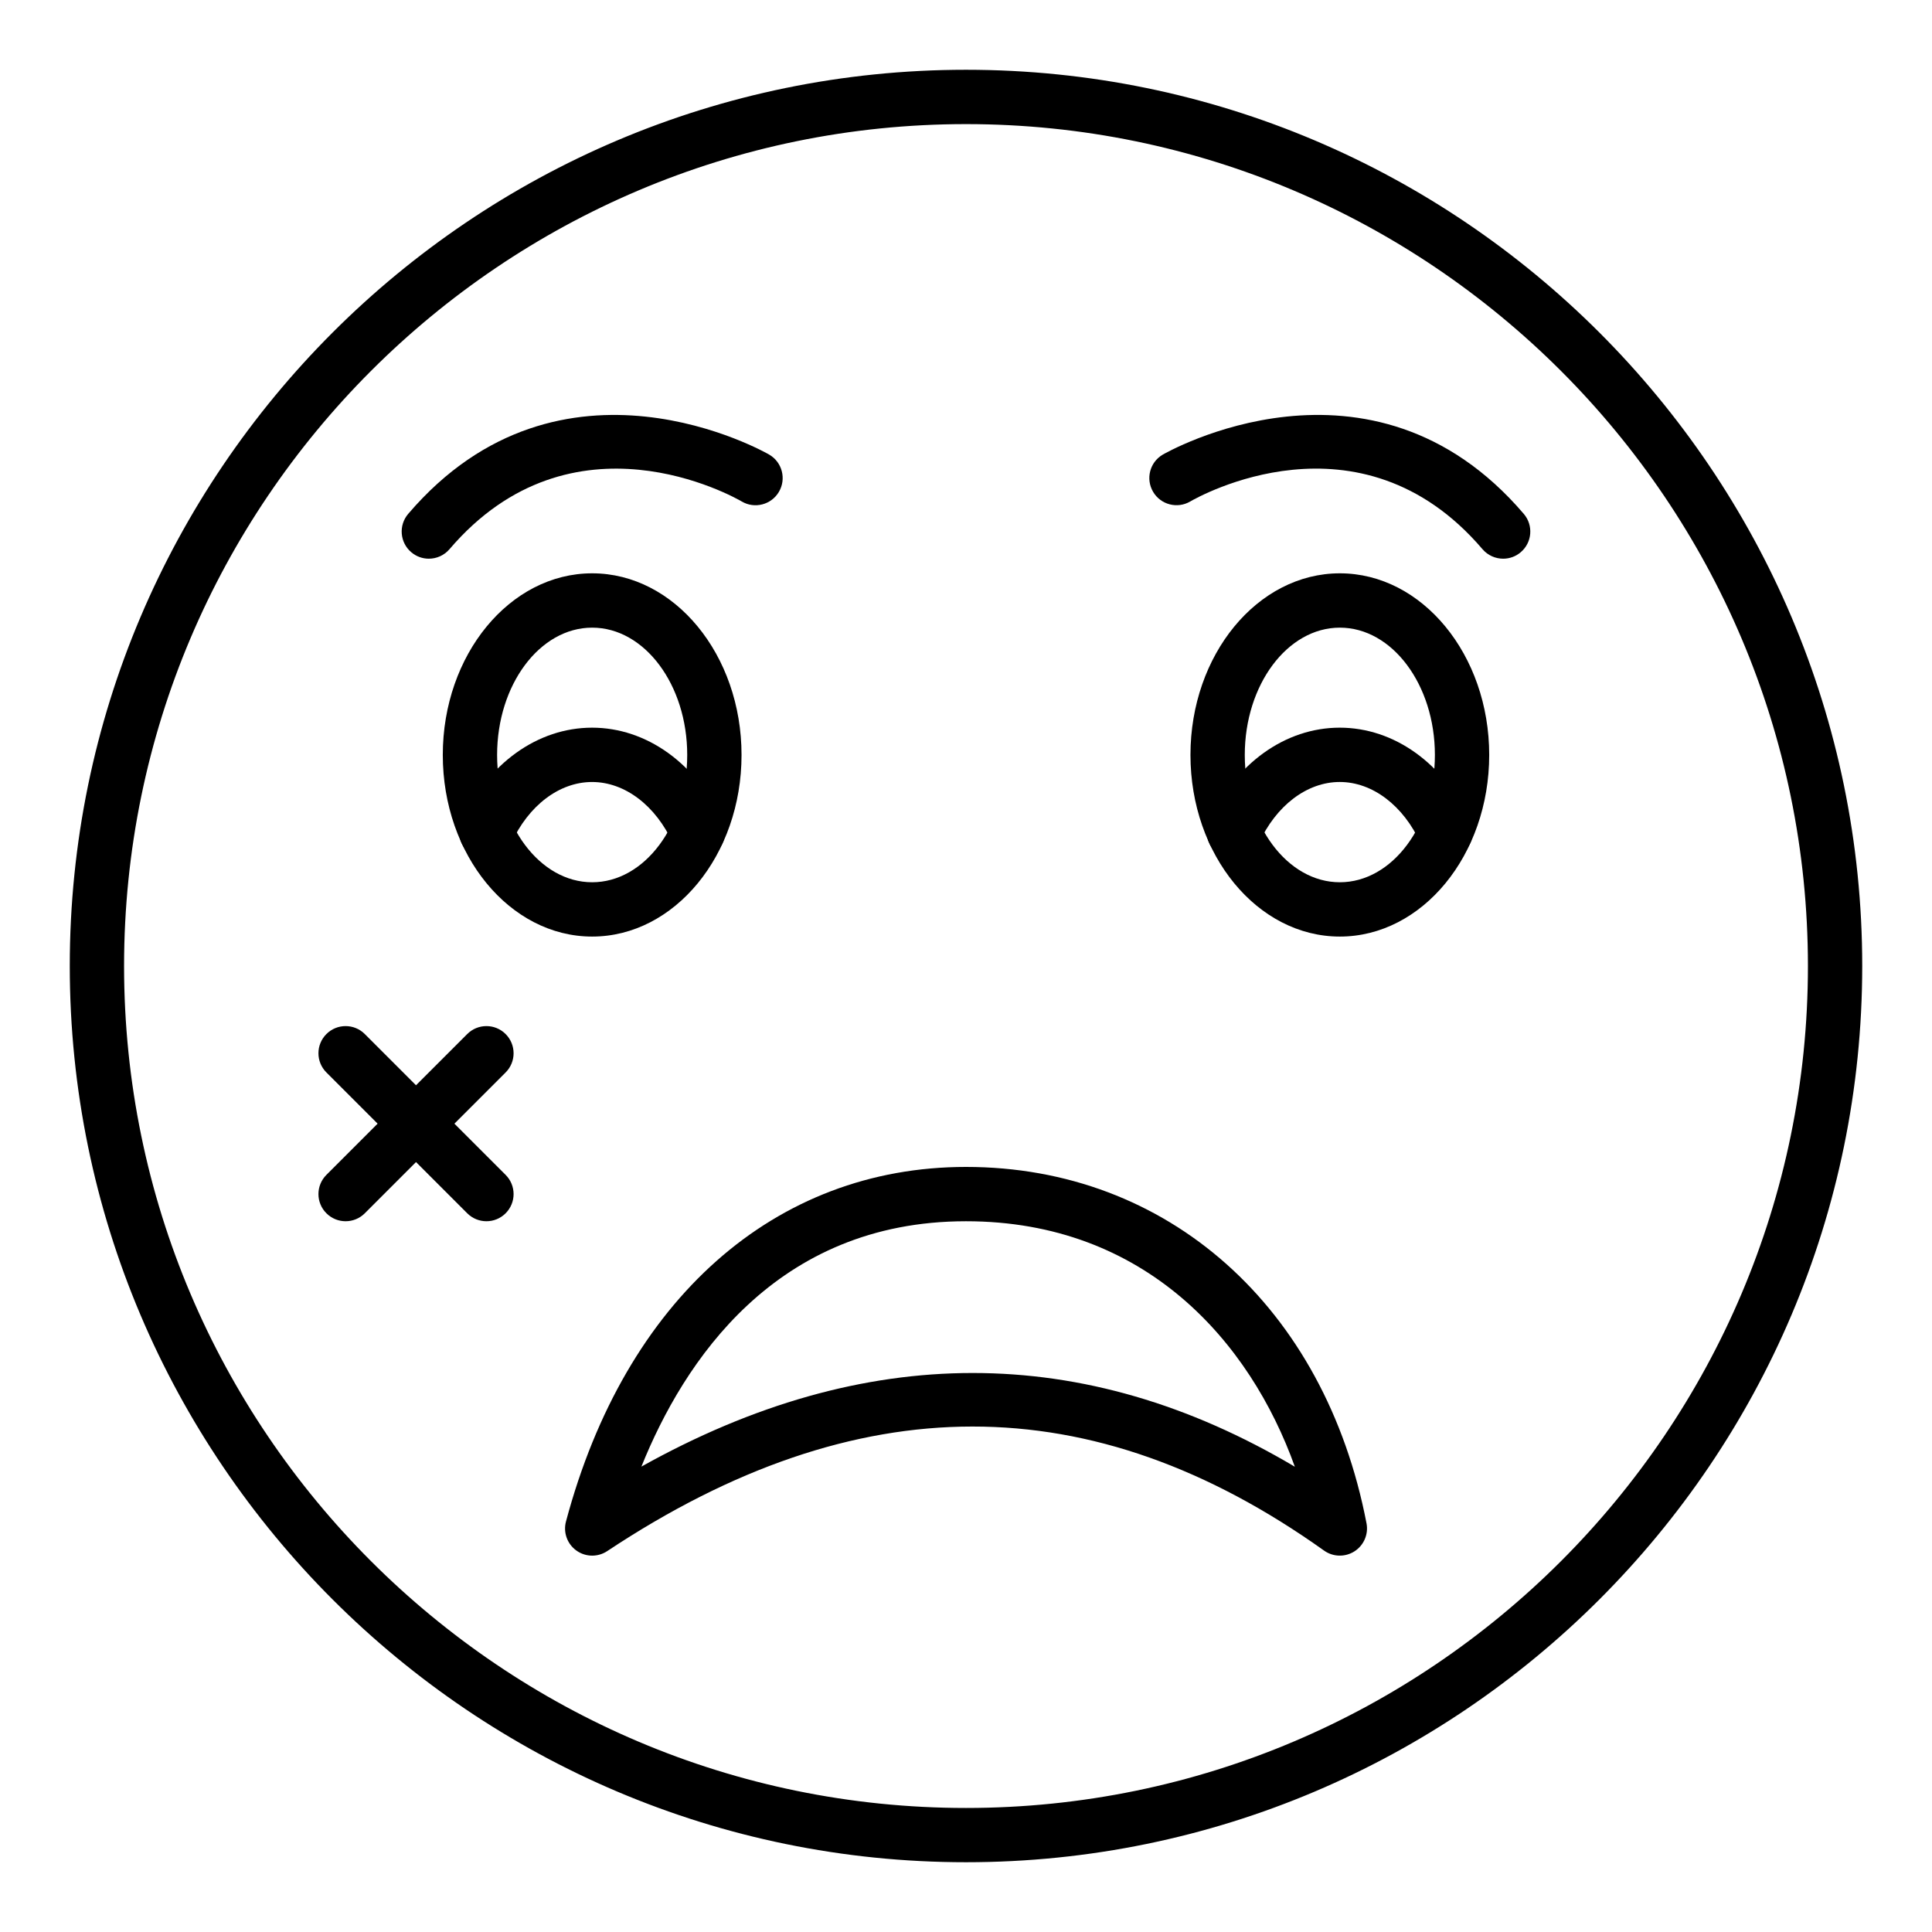 <?xml version="1.0" encoding="UTF-8"?>
<!-- Uploaded to: ICON Repo, www.svgrepo.com, Generator: ICON Repo Mixer Tools -->
<svg fill="#000000" width="800px" height="800px" version="1.1" viewBox="144 144 512 512" xmlns="http://www.w3.org/2000/svg">
 <g>
  <path d="m400 637.51c-130.96 0-237.51-106.55-237.51-237.51 0-130.96 106.55-237.51 237.51-237.51s237.51 106.55 237.51 237.51c-0.004 130.96-106.55 237.51-237.51 237.51zm0-460.62c-123.03 0-223.12 100.09-223.12 223.12 0 123.02 100.09 223.12 223.12 223.12 123.03 0 223.12-100.09 223.12-223.12-0.004-123.03-100.09-223.12-223.12-223.12z"/>
  <path d="m499.07 392.2c-21.824 0-39.586-21.594-39.586-48.133s17.762-48.133 39.586-48.133c21.824 0 39.586 21.594 39.586 48.133 0 26.543-17.762 48.133-39.586 48.133zm0-81.867c-13.887 0-25.191 15.137-25.191 33.738 0 18.602 11.301 33.738 25.191 33.738 13.887 0 25.191-15.137 25.191-33.738 0-18.602-11.305-33.738-25.191-33.738z"/>
  <path d="m300.93 392.2c-21.824 0-39.586-21.594-39.586-48.133s17.762-48.133 39.586-48.133c21.824 0 39.586 21.594 39.586 48.133 0 26.543-17.762 48.133-39.586 48.133zm0-81.867c-13.887 0-25.191 15.137-25.191 33.738 0 18.602 11.301 33.738 25.191 33.738 13.887 0 25.191-15.137 25.191-33.738 0-18.602-11.301-33.738-25.191-33.738z"/>
  <path d="m527.05 371.75c-2.742 0-5.356-1.574-6.566-4.231-4.547-10.043-12.766-16.285-21.438-16.285s-16.898 6.242-21.445 16.285c-1.652 3.617-5.91 5.234-9.531 3.586-3.621-1.637-5.223-5.902-3.586-9.523 6.918-15.262 20.156-24.742 34.559-24.742 14.395 0 27.637 9.477 34.551 24.742 1.637 3.621 0.035 7.887-3.586 9.523-0.953 0.438-1.965 0.645-2.957 0.645z"/>
  <path d="m328.91 371.75c-2.742 0-5.363-1.57-6.566-4.231-4.547-10.043-12.758-16.281-21.438-16.281s-16.891 6.238-21.438 16.281c-1.637 3.625-5.891 5.234-9.523 3.59-3.621-1.641-5.231-5.902-3.59-9.523 6.91-15.262 20.152-24.746 34.551-24.746 14.402 0 27.645 9.48 34.551 24.746 1.637 3.621 0.027 7.883-3.59 9.523-0.961 0.438-1.965 0.641-2.957 0.641z"/>
  <path d="m542.35 292.06c-2.031 0-4.047-0.859-5.477-2.523-32.613-38.199-75.621-13.703-77.449-12.641-3.402 2.004-7.836 0.867-9.84-2.559-2.016-3.418-0.887-7.816 2.523-9.836 0.555-0.328 55.133-31.828 95.715 15.688 2.578 3.023 2.223 7.566-0.801 10.145-1.352 1.164-3.012 1.727-4.672 1.727z"/>
  <path d="m257.65 292.06c-1.66 0-3.316-0.566-4.676-1.727-3.023-2.578-3.379-7.125-0.801-10.145 40.57-47.512 95.168-16.016 95.715-15.688 3.414 2.023 4.547 6.438 2.523 9.859-2.016 3.418-6.438 4.559-9.848 2.535-1.91-1.109-44.855-25.508-77.441 12.645-1.426 1.664-3.441 2.519-5.473 2.519z"/>
  <path d="m300.94 556.26c-1.477 0-2.945-0.453-4.195-1.352-2.434-1.742-3.527-4.812-2.754-7.699 15.699-58.836 55.336-93.961 106.01-93.961 53.445 0 95.109 37.074 106.14 94.453 0.555 2.891-0.711 5.828-3.184 7.414-2.481 1.59-5.68 1.512-8.062-0.191-61.562-43.875-123.7-43.84-189.98 0.137-1.211 0.801-2.598 1.199-3.981 1.199zm100.85-48.402c28.922 0 57.422 8.281 85.355 24.84-11.812-33.016-39.543-65.055-87.145-65.055-50.473 0-74.867 37.293-86.023 65.023 29.598-16.539 58.914-24.809 87.812-24.809z"/>
  <path d="m235.59 467.64c-1.84 0-3.684-0.703-5.09-2.109-2.812-2.812-2.812-7.367 0-10.176l37.32-37.32c2.812-2.812 7.367-2.812 10.176 0 2.812 2.812 2.812 7.367 0 10.176l-37.32 37.32c-1.402 1.406-3.246 2.109-5.086 2.109z"/>
  <path d="m272.91 467.64c-1.84 0-3.684-0.703-5.09-2.109l-37.32-37.32c-2.812-2.812-2.812-7.367 0-10.176 2.812-2.812 7.367-2.812 10.176 0l37.32 37.32c2.812 2.812 2.812 7.367 0 10.176-1.402 1.406-3.242 2.109-5.086 2.109z"/>
 </g>
</svg>